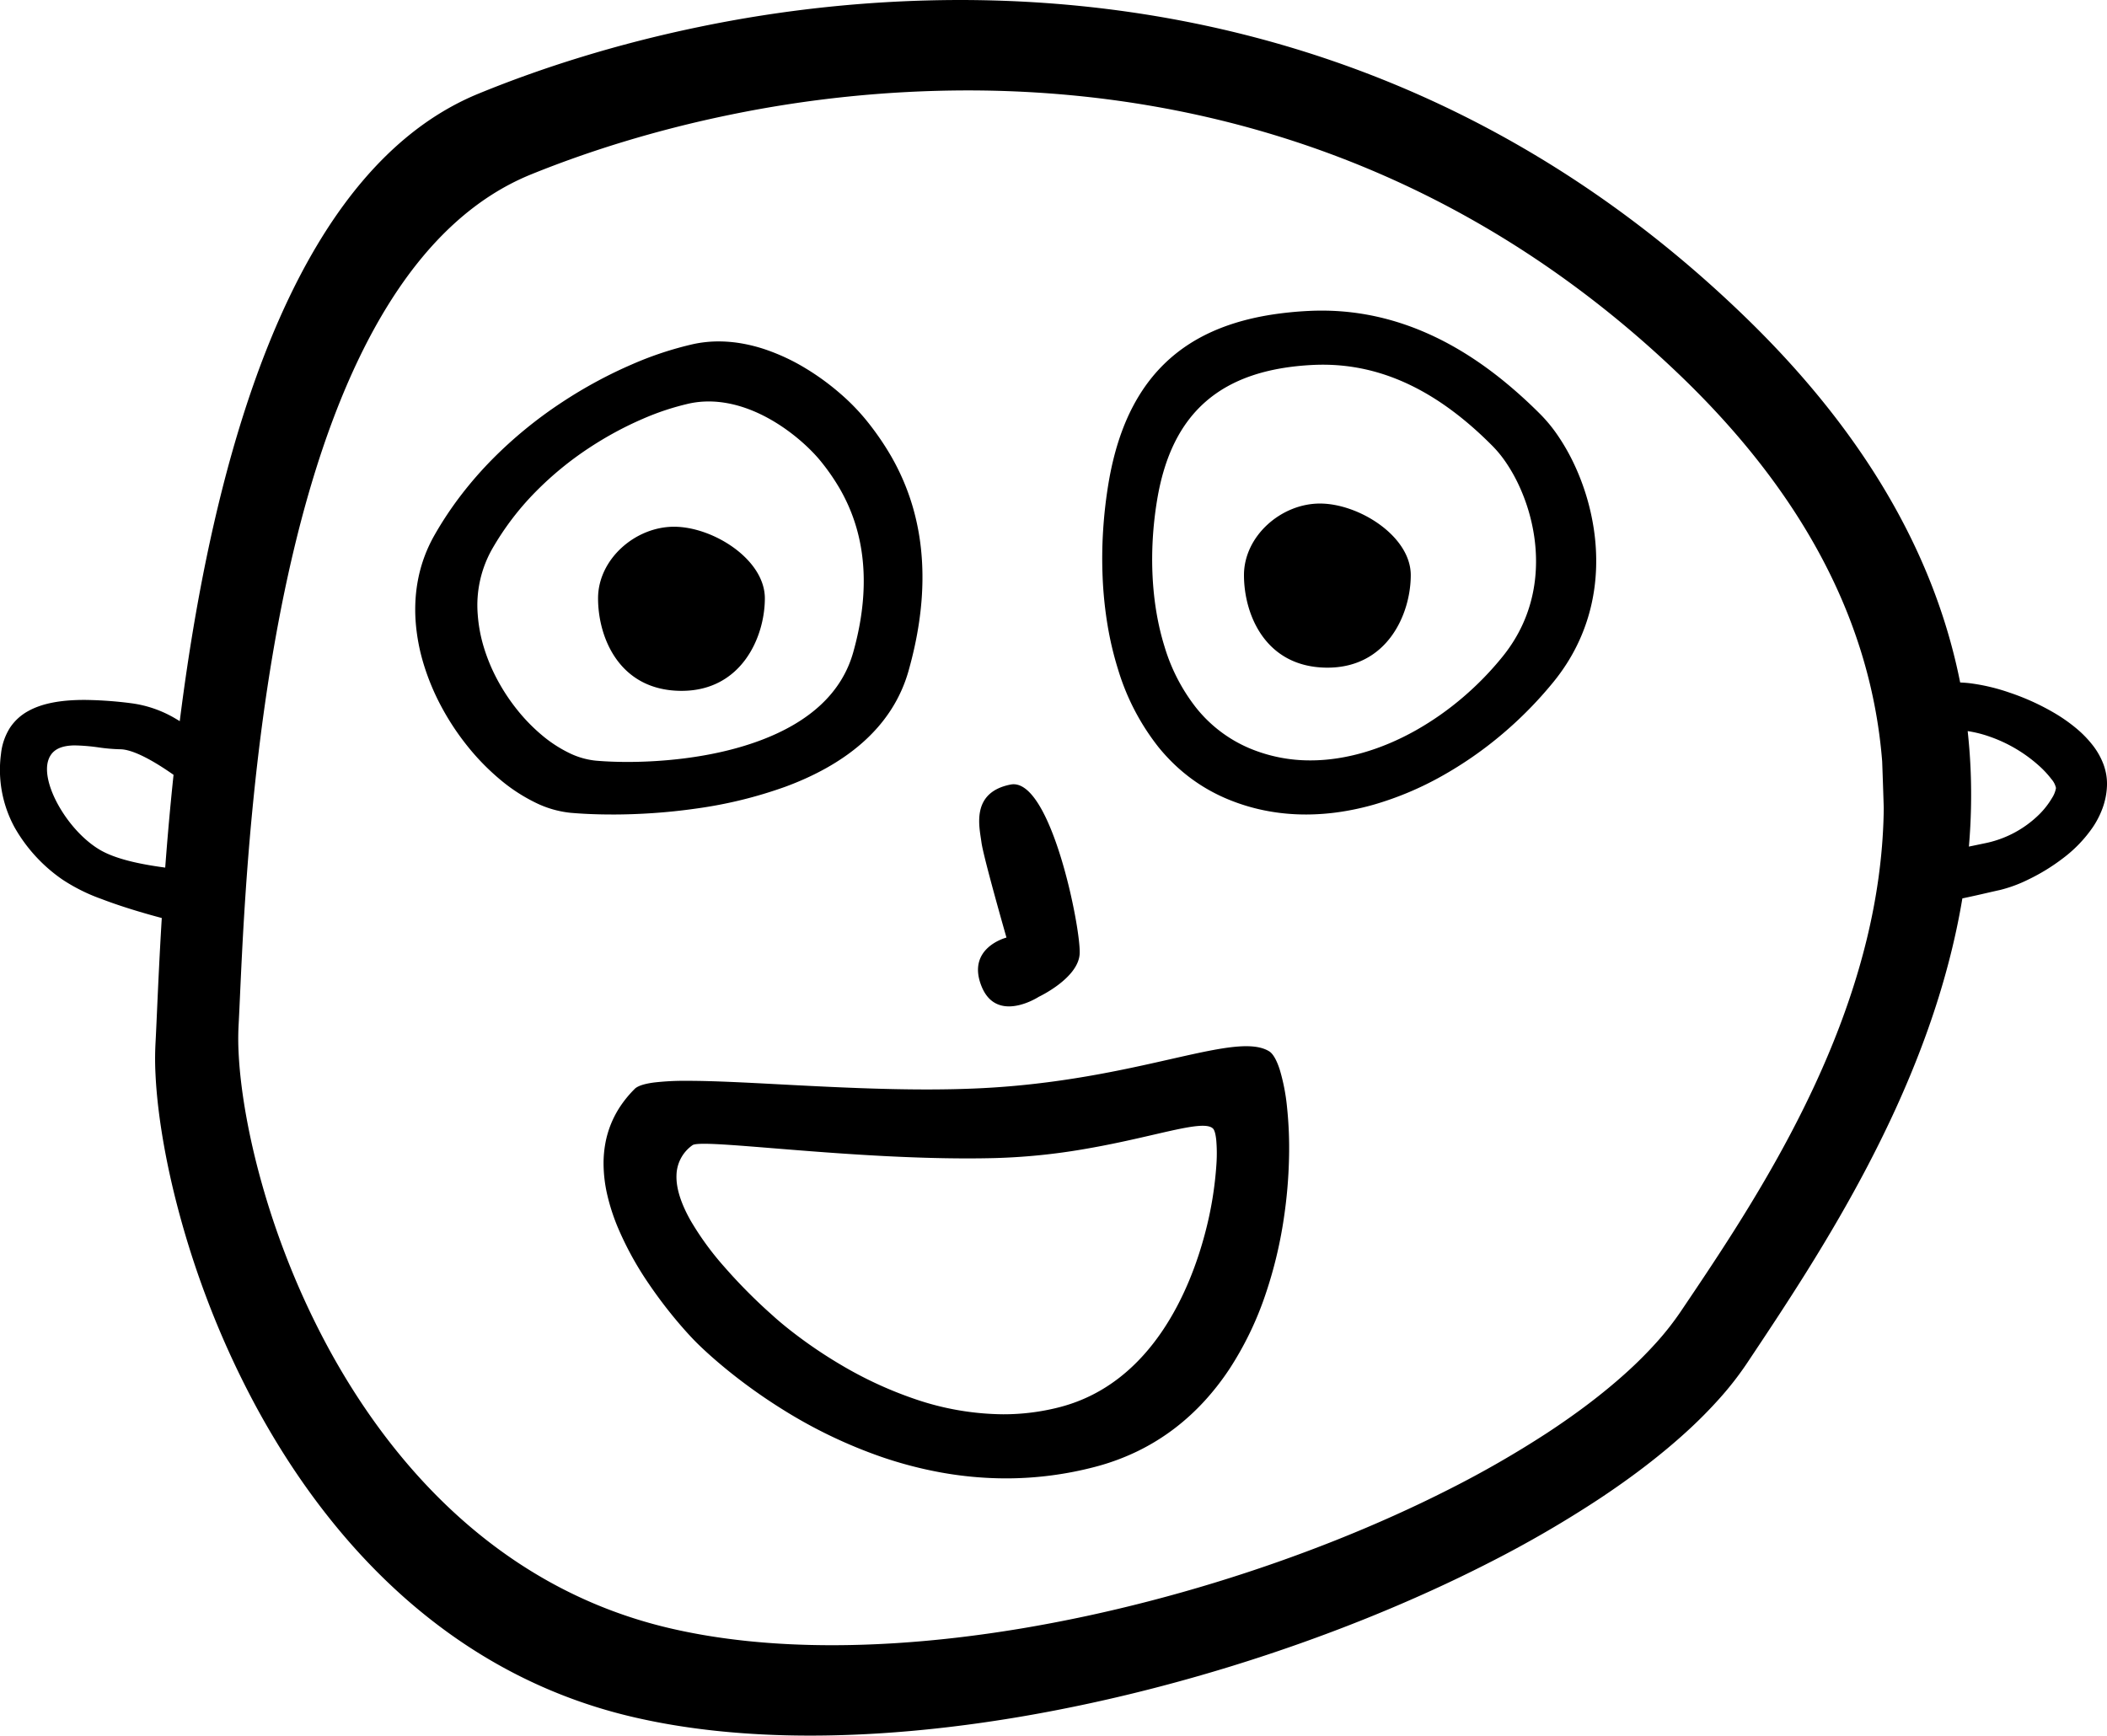 <svg xmlns="http://www.w3.org/2000/svg" width="711.069" height="585.789" viewBox="0 0 711.069 585.789"><path id="Uni&#xE3;o_67" data-name="Uni&#xE3;o 67" d="M257.535,585.4c-5.25-.259-10.449-.656-15.451-1.178-5.082-.531-10.1-1.206-14.9-2.007-4.887-.814-9.692-1.78-14.282-2.871-3.8-.9-7.6-1.941-11.3-3.087-3.637-1.127-7.277-2.388-10.819-3.75-3.477-1.336-6.958-2.807-10.346-4.371-3.324-1.535-6.648-3.2-9.881-4.953-3.173-1.719-6.343-3.568-9.424-5.494-3.023-1.89-6.042-3.907-8.974-5.995-2.877-2.049-5.747-4.221-8.531-6.455-2.73-2.191-5.454-4.5-8.1-6.875-2.589-2.323-5.168-4.763-7.668-7.254-2.449-2.44-4.887-5-7.248-7.594-4.574-5.034-9.036-10.432-13.265-16.044-4.043-5.366-7.971-11.057-11.673-16.916-3.533-5.592-6.945-11.467-10.14-17.465a300.525,300.525,0,0,1-15.919-35.284,305.3,305.3,0,0,1-10.5-33.6c-1.292-5.183-2.425-10.352-3.368-15.362-.9-4.8-1.64-9.5-2.191-13.972-.532-4.314-.893-8.439-1.074-12.259a101.965,101.965,0,0,1-.017-10.223c.164-3.026.331-6.771.526-11.108v-.005c.379-8.457.858-19.132,1.609-31.438-1.321-.351-2.684-.724-4.071-1.115-6.187-1.746-11.665-3.532-16.282-5.306a60.823,60.823,0,0,1-13.179-6.559A53.367,53.367,0,0,1,4.936,279.277,40.591,40.591,0,0,1,.34,254.42a20.4,20.4,0,0,1,3.051-8.834A17.329,17.329,0,0,1,9.513,240c4.543-2.536,10.744-3.769,18.959-3.769a132.51,132.51,0,0,1,16,1.145,39.244,39.244,0,0,1,14.913,5.253q.64.373,1.278.77c.789-6.254,1.637-12.424,2.53-18.4,1.229-8.217,2.578-16.307,4.01-24.045,1.538-8.308,3.216-16.446,4.986-24.188,1.887-8.25,3.933-16.287,6.081-23.886,2.275-8.047,4.729-15.831,7.294-23.136,2.7-7.7,5.605-15.081,8.625-21.941,1.566-3.557,3.2-7.05,4.849-10.383,1.69-3.41,3.448-6.746,5.226-9.917,1.819-3.244,3.709-6.4,5.619-9.4,1.952-3.058,3.98-6.024,6.026-8.818,2.089-2.852,4.258-5.606,6.447-8.184,2.233-2.631,4.549-5.152,6.884-7.495,2.381-2.389,4.849-4.66,7.335-6.75,2.534-2.13,5.159-4.132,7.8-5.95a93.966,93.966,0,0,1,8.282-5.093,89.148,89.148,0,0,1,8.778-4.181c11.094-4.553,22.8-8.725,34.8-12.4,6.268-1.92,12.7-3.73,19.11-5.377,6.625-1.7,13.392-3.273,20.113-4.669A435.855,435.855,0,0,1,323.883,0c5.426,0,10.907.108,16.29.32,5.5.217,11.047.549,16.49.988,5.556.447,11.16,1.017,16.657,1.694,5.6.691,11.254,1.512,16.788,2.441,5.644.948,11.326,2.034,16.887,3.228,5.67,1.217,11.373,2.581,16.951,4.054,5.686,1.5,11.4,3.157,16.981,4.92,5.686,1.8,11.4,3.757,16.977,5.827,5.68,2.107,11.38,4.386,16.939,6.772,5.659,2.43,11.334,5.04,16.867,7.758,5.631,2.767,11.27,5.722,16.761,8.784,5.588,3.116,11.18,6.43,16.62,9.85,5.534,3.478,11.067,7.164,16.446,10.955,5.469,3.854,10.932,7.925,16.238,12.1,5.393,4.244,10.774,8.713,15.994,13.285,5.3,4.645,10.593,9.527,15.718,14.51,4.4,4.281,8.675,8.658,12.695,13.011,3.955,4.282,7.777,8.659,11.36,13.01,3.524,4.28,6.914,8.653,10.076,13,3.11,4.273,6.086,8.637,8.845,12.971,2.711,4.259,5.29,8.61,7.665,12.932,2.332,4.244,4.531,8.578,6.536,12.88,1.969,4.225,3.806,8.536,5.46,12.815,1.622,4.2,3.115,8.484,4.434,12.738,1.294,4.169,2.458,8.424,3.461,12.647.538,2.266,1.038,4.557,1.5,6.854.911.037,1.809.1,2.686.185a65.838,65.838,0,0,1,13.9,3.213,80.379,80.379,0,0,1,15.576,7.12,55.555,55.555,0,0,1,6.948,4.905,37.2,37.2,0,0,1,5.6,5.738,24.44,24.44,0,0,1,3.673,6.522,19.532,19.532,0,0,1,.929,3.54,18.648,18.648,0,0,1,.226,3.719A24.357,24.357,0,0,1,710.62,269a25.516,25.516,0,0,1-.965,3.536,29.8,29.8,0,0,1-3.272,6.511,44.988,44.988,0,0,1-10.193,10.641,66.949,66.949,0,0,1-11.776,7.212,46.476,46.476,0,0,1-9.425,3.475c-1.376.3-2.913.652-4.54,1.027h0c-2.552.587-5.346,1.23-8.192,1.816q-.432,2.593-.924,5.184c-.718,3.78-1.548,7.635-2.467,11.46-.892,3.714-1.893,7.5-2.975,11.254-1.049,3.642-2.2,7.354-3.432,11.035-1.189,3.562-2.479,7.2-3.838,10.8-2.572,6.831-5.494,13.849-8.684,20.859-2.937,6.454-6.2,13.108-9.686,19.777-5.96,11.388-12.738,23.13-20.723,35.9-6.932,11.083-13.752,21.31-19.769,30.332v0l-.267.4a107.726,107.726,0,0,1-9,11.57,154.042,154.042,0,0,1-11.428,11.526c-4.146,3.783-8.738,7.614-13.647,11.385-4.849,3.726-10.115,7.476-15.651,11.147a381.875,381.875,0,0,1-36.46,21.193c-13.139,6.746-27.24,13.165-41.911,19.079-14.766,5.952-30.125,11.4-45.651,16.19-15.821,4.882-31.862,9.1-47.68,12.525-8.053,1.746-16.15,3.309-24.066,4.646-8.052,1.359-16.1,2.516-23.932,3.438-7.977.939-15.911,1.657-23.584,2.134-7.828.486-15.574.733-23.021.733C268.06,585.789,262.7,585.66,257.535,585.4ZM246.323,38.744C240.231,39.995,234.1,41.4,228.1,42.926c-5.811,1.476-11.636,3.1-17.316,4.817-10.869,3.292-21.476,7.03-31.529,11.109-37.2,15.092-64.406,58.834-80.87,130.011C85.061,246.46,82.311,307.1,80.989,336.24h0c-.176,3.884-.329,7.239-.477,9.957a90.4,90.4,0,0,0,.015,9.158c.164,3.422.492,7.117.974,10.982.5,4.006,1.168,8.217,1.985,12.516.854,4.488,1.881,9.118,3.051,13.762a271.219,271.219,0,0,0,9.515,30.1,267.707,267.707,0,0,0,14.425,31.608c19.16,35.555,54.735,80.93,115.406,95.184,4.157.976,8.511,1.841,12.94,2.571,4.357.718,8.9,1.322,13.507,1.8,4.533.468,9.244.823,14,1.056,4.683.229,9.537.345,14.426.345h.012c6.744,0,13.758-.221,20.849-.656,6.952-.427,14.142-1.069,21.37-1.911,7.093-.826,14.389-1.862,21.685-3.08,7.171-1.2,14.508-2.6,21.807-4.161,14.333-3.072,28.869-6.846,43.2-11.219,14.068-4.291,27.986-9.171,41.365-14.5,13.294-5.3,26.071-11.049,37.976-17.092a346.956,346.956,0,0,0,33.037-18.987c5.018-3.289,9.789-6.65,14.182-9.987,4.449-3.379,8.61-6.811,12.366-10.2a138.857,138.857,0,0,0,10.356-10.326,96.734,96.734,0,0,0,8.153-10.366l.242-.359,0,0c5.452-8.082,11.631-17.243,17.912-27.171,7.235-11.436,13.378-21.955,18.778-32.157,3.162-5.973,6.115-11.934,8.777-17.717,2.891-6.281,5.539-12.568,7.869-18.686,2.5-6.566,4.717-13.148,6.587-19.563.981-3.363,1.888-6.755,2.7-10.081.832-3.423,1.584-6.878,2.235-10.267.669-3.483,1.25-7,1.728-10.439.49-3.536.884-7.1,1.173-10.6.3-3.586.488-7.2.572-10.752q.027-1.143.039-2.289c-.142-4.456-.31-9.678-.532-15.709q-.155-1.964-.354-3.909c-.38-3.714-.889-7.46-1.513-11.133-.636-3.749-1.411-7.53-2.3-11.237-.908-3.781-1.963-7.593-3.136-11.33-1.2-3.81-2.548-7.649-4.018-11.411-1.5-3.833-3.162-7.7-4.947-11.48-1.817-3.854-3.81-7.736-5.923-11.539-2.151-3.871-4.488-7.769-6.945-11.584-2.5-3.883-5.2-7.793-8.014-11.62-2.865-3.892-5.937-7.809-9.13-11.643-3.246-3.9-6.709-7.818-10.293-11.655-3.641-3.9-7.511-7.819-11.5-11.656-4.643-4.462-9.434-8.835-14.241-13-4.73-4.094-9.606-8.1-14.492-11.9-4.807-3.74-9.758-7.386-14.711-10.839-4.876-3.4-9.889-6.7-14.9-9.813-4.929-3.063-10-6.032-15.059-8.823-4.976-2.743-10.086-5.391-15.186-7.869-5.013-2.435-10.155-4.774-15.283-6.95-5.038-2.139-10.2-4.18-15.348-6.067-38.045-13.954-78.9-21.03-121.431-21.03h-.017A399.359,399.359,0,0,0,246.323,38.744ZM25.489,251.58c-5.1,0-8.007,1.555-9.155,4.9-1.333,3.875.193,10.05,4.082,16.518,3.9,6.487,9.393,11.942,14.691,14.59,5.836,2.916,14.156,4.363,20.648,5.238.524-6.981,1.14-14.321,1.87-21.945q.451-4.709.943-9.368c-.613-.432-1.245-.868-1.891-1.3-4.957-3.343-11.785-7.327-16.169-7.327a60.974,60.974,0,0,1-7.261-.632,64.991,64.991,0,0,0-7.757-.665h0Zm638.738-3.121c.411,4.057.7,8.2.851,12.3.151,4.011.179,8.1.084,12.157-.092,3.96-.3,8-.631,12q-.033.407-.068.815c1.475-.3,3.171-.656,5.121-1.063a36.326,36.326,0,0,0,18.684-9.869,27.517,27.517,0,0,0,4.248-5.469,8.943,8.943,0,0,0,1.336-3.373,6.678,6.678,0,0,0-1.531-2.988,32.484,32.484,0,0,0-4.419-4.714,49.007,49.007,0,0,0-16.451-9.641,40.142,40.142,0,0,0-7.4-1.857Q664.142,247.608,664.228,248.458ZM339.473,498.97a123.737,123.737,0,0,1-21.953-2,137.57,137.57,0,0,1-20.09-5.264,163.935,163.935,0,0,1-33.267-15.976c-4.259-2.651-8.473-5.522-12.524-8.533-3.242-2.41-6.387-4.914-9.35-7.444-5.072-4.332-7.844-7.234-7.872-7.263s-1.944-1.955-4.824-5.3a153.931,153.931,0,0,1-10.6-13.84,108.421,108.421,0,0,1-10.572-19.275,68.566,68.566,0,0,1-3.46-10.706,47.909,47.909,0,0,1-1.274-10.9,37.533,37.533,0,0,1,.614-6.62,33.291,33.291,0,0,1,5.187-12.664,38.282,38.282,0,0,1,4.909-5.864c1.147-.912,3.232-1.557,6.372-1.971a90.118,90.118,0,0,1,11.338-.557c8.488,0,19.109.56,31.407,1.208l.1.005,4.611.242c13.518.7,29.217,1.456,44.465,1.456,6.292,0,12.25-.129,17.709-.385,26.684-1.247,48.568-6.2,64.547-9.819,10.84-2.454,19.4-4.392,25.624-4.392,3.337,0,5.874.566,7.756,1.729,1.287.8,2.521,2.939,3.569,6.2a66.418,66.418,0,0,1,2.446,12.6,132.524,132.524,0,0,1,.676,17.277,161.262,161.262,0,0,1-1.741,20.224,146.56,146.56,0,0,1-6.284,25.995,110.486,110.486,0,0,1-11.944,24.708,87.439,87.439,0,0,1-8.455,10.909,77.685,77.685,0,0,1-10.3,9.433,74.139,74.139,0,0,1-12.295,7.572,78.044,78.044,0,0,1-14.431,5.325,118.283,118.283,0,0,1-30.084,3.89ZM233.692,386.522a12.731,12.731,0,0,0-5.391,10.16c-.147,4.3,1.472,9.462,4.81,15.349a98.36,98.36,0,0,0,11.208,15.4,180.534,180.534,0,0,0,16.5,16.614c.022.021,2.278,2.126,6.212,5.2a156.693,156.693,0,0,0,16.829,11.446A132.721,132.721,0,0,0,308.6,472.137a93.948,93.948,0,0,0,29.936,5.2,75.769,75.769,0,0,0,19.414-2.495c31.035-8.233,43.792-40.03,48.635-58.25a121.918,121.918,0,0,0,3.949-23.871,52.9,52.9,0,0,0-.076-7.938c-.211-2.037-.589-3.378-1.095-3.877-.643-.634-1.782-.942-3.483-.942-3.535,0-9.336,1.34-16.68,3.036-6.449,1.489-14.474,3.342-23.463,4.861a210.157,210.157,0,0,1-29.9,3c-3,.077-6.152.115-9.376.115-18.99,0-38.568-1.319-53.5-2.469-4.206-.324-8.13-.641-11.924-.949h-.012c-10.481-.849-18.757-1.519-23.389-1.519C235.393,386.042,234.107,386.2,233.692,386.522ZM331.214,332.8c-5.133-12.938,8.447-16.36,8.447-16.36s-7.8-27.2-8.447-32.184-3.742-16.787,9.837-19.46,23.845,48.972,23.31,57.2-13.793,14.435-13.793,14.435-4.948,3.236-10.059,3.236C336.953,339.671,333.319,338.106,331.214,332.8Zm109.5-57.9h0c-2.244,0-4.495-.1-6.689-.307-2.233-.207-4.467-.524-6.64-.941a67.357,67.357,0,0,1-6.563-1.605,66.607,66.607,0,0,1-6.459-2.3,59.416,59.416,0,0,1-6.833-3.365,58.228,58.228,0,0,1-6.163-4.093,59.375,59.375,0,0,1-5.515-4.759,62.675,62.675,0,0,1-4.886-5.364,79.024,79.024,0,0,1-13.656-26.27,110.874,110.874,0,0,1-3.575-15.161,133.412,133.412,0,0,1-1.62-15.854,150.767,150.767,0,0,1,.176-16.055,157.056,157.056,0,0,1,1.811-15.762c.425-2.552.929-5.05,1.5-7.424.562-2.354,1.2-4.653,1.906-6.832.7-2.161,1.472-4.267,2.306-6.259.827-1.974,1.734-3.893,2.7-5.7.954-1.794,1.989-3.533,3.078-5.168a56.354,56.354,0,0,1,3.449-4.65,53.8,53.8,0,0,1,3.811-4.151,53.025,53.025,0,0,1,4.163-3.67A54.437,54.437,0,0,1,401.517,116c1.54-.984,3.169-1.913,4.838-2.764,1.648-.84,3.385-1.627,5.162-2.339,1.752-.7,3.595-1.352,5.476-1.932,1.854-.571,3.8-1.091,5.78-1.544,1.951-.446,3.995-.841,6.075-1.174a119.474,119.474,0,0,1,13-1.312c1.414-.069,2.844-.1,4.25-.1a85.772,85.772,0,0,1,12.287.885,86.778,86.778,0,0,1,11.423,2.462,92.117,92.117,0,0,1,10.553,3.751,101.263,101.263,0,0,1,9.68,4.75c2.941,1.64,5.9,3.478,8.8,5.461,2.64,1.806,5.3,3.785,7.916,5.882a161.5,161.5,0,0,1,13.159,11.871,50.115,50.115,0,0,1,5.8,7.077,69.347,69.347,0,0,1,5.25,9.116,79.033,79.033,0,0,1,6.946,22.675,72.651,72.651,0,0,1,.745,12.72c-.067,2.189-.241,4.384-.517,6.522a64.859,64.859,0,0,1-1.19,6.561,62.631,62.631,0,0,1-8.2,19.388,66.739,66.739,0,0,1-4.473,6.19,133.142,133.142,0,0,1-17.324,17.636,129.01,129.01,0,0,1-20.46,14.2,108.148,108.148,0,0,1-22.458,9.474,89.954,89.954,0,0,1-11.622,2.558,79.2,79.2,0,0,1-11.694.889Zm2.409-151.73c-31.021,1.525-47.745,16.031-52.632,45.649-2.873,17.417-1.988,34.939,2.492,49.34A62.284,62.284,0,0,0,403.6,238.789a45.917,45.917,0,0,0,18.18,13.805,52.6,52.6,0,0,0,20.475,4.047c11.474,0,23.773-3.508,35.568-10.146a100.218,100.218,0,0,0,15.9-11.154,104.066,104.066,0,0,0,13.462-13.849c11.508-14.309,12.111-29.839,10.591-40.348a62.562,62.562,0,0,0-5.4-17.806,54.559,54.559,0,0,0-4.079-7.158,39.3,39.3,0,0,0-4.508-5.557c-18.336-18.525-37.1-27.532-57.358-27.533h0C445.335,123.091,444.226,123.118,443.127,123.172ZM206.6,274.9h0c-4.995,0-9.876-.2-14.115-.576a34.784,34.784,0,0,1-11.886-3.481,57.868,57.868,0,0,1-11.909-7.806,79.075,79.075,0,0,1-10.966-11.256,86.279,86.279,0,0,1-9.058-13.83,78.988,78.988,0,0,1-5.7-13.837,65.735,65.735,0,0,1-2.708-14.57,56.556,56.556,0,0,1-.017-7.363,52.025,52.025,0,0,1,.99-7.312,48.9,48.9,0,0,1,5.344-14.155c1.345-2.372,2.8-4.74,4.329-7.038,1.486-2.235,3.078-4.462,4.734-6.621A129.443,129.443,0,0,1,166.1,155.048a145.775,145.775,0,0,1,23.4-19.173c3.893-2.576,7.951-5.006,12.063-7.22,3.86-2.079,7.8-3.989,11.726-5.679a115.259,115.259,0,0,1,20.7-6.844,40.557,40.557,0,0,1,8.553-.9,45.794,45.794,0,0,1,7.817.691,54.013,54.013,0,0,1,7.6,1.916,68.92,68.92,0,0,1,14.075,6.571c2.11,1.277,4.211,2.686,6.244,4.186,1.912,1.411,3.782,2.916,5.559,4.474a71.762,71.762,0,0,1,8.6,8.873,94.377,94.377,0,0,1,8.31,12.049,79.534,79.534,0,0,1,4.047,8.076,78.044,78.044,0,0,1,3.4,9.557,81.109,81.109,0,0,1,2.315,11.122c.276,2.021.484,4.1.617,6.174.138,2.159.2,4.379.184,6.6-.017,2.3-.119,4.668-.3,7.031-.191,2.447-.475,4.963-.845,7.475-.382,2.6-.867,5.265-1.44,7.93-.591,2.75-1.294,5.574-2.089,8.395a48.554,48.554,0,0,1-6.132,13.495,51.458,51.458,0,0,1-4.372,5.741,56.968,56.968,0,0,1-5.115,5.114,65.38,65.38,0,0,1-5.762,4.519c-1.974,1.38-4.1,2.71-6.313,3.956-2.136,1.2-4.413,2.353-6.768,3.426-2.267,1.032-4.665,2.017-7.127,2.927a148.241,148.241,0,0,1-30.182,7.377c-4.792.688-9.755,1.207-14.751,1.542-4.516.3-9.058.457-13.5.457ZM239.132,135.5a30.885,30.885,0,0,0-6.514.686A87.762,87.762,0,0,0,216.85,141.4c-2.986,1.287-5.991,2.743-8.931,4.327-3.132,1.687-6.223,3.538-9.189,5.5a111.021,111.021,0,0,0-17.822,14.61,94.163,94.163,0,0,0-14.875,19.558,38.572,38.572,0,0,0-4.811,21.976,50.128,50.128,0,0,0,2.065,11.1,60.186,60.186,0,0,0,4.343,10.546,65.748,65.748,0,0,0,6.9,10.535,60.254,60.254,0,0,0,8.351,8.573,44.1,44.1,0,0,0,9.069,5.946A26.493,26.493,0,0,0,201,256.726c3.229.287,6.947.439,10.752.439h0c9.408,0,27.7-.928,44.51-7.143,17.238-6.374,27.9-16.418,31.682-29.854,4.3-15.277,4.7-29.307,1.189-41.7a59.456,59.456,0,0,0-2.588-7.282,60.692,60.692,0,0,0-3.083-6.154,71.93,71.93,0,0,0-6.33-9.181c-5.632-7.04-20.822-20.354-38-20.354h0Zm-9.6,97.668c-20.63-.294-27.7-18.087-27.7-31.229s12.492-24.158,25.638-24.158,30.65,11.016,30.65,24.158c0,13.038-7.831,31.232-28.1,31.232Q229.778,233.167,229.533,233.164Zm217.983-7.828c-20.629-.295-27.7-18.087-27.7-31.229s12.492-24.157,25.638-24.157,30.65,11.016,30.65,24.157c0,13.038-7.832,31.232-28.1,31.233C447.842,225.339,447.68,225.338,447.517,225.335Z"></path></svg>